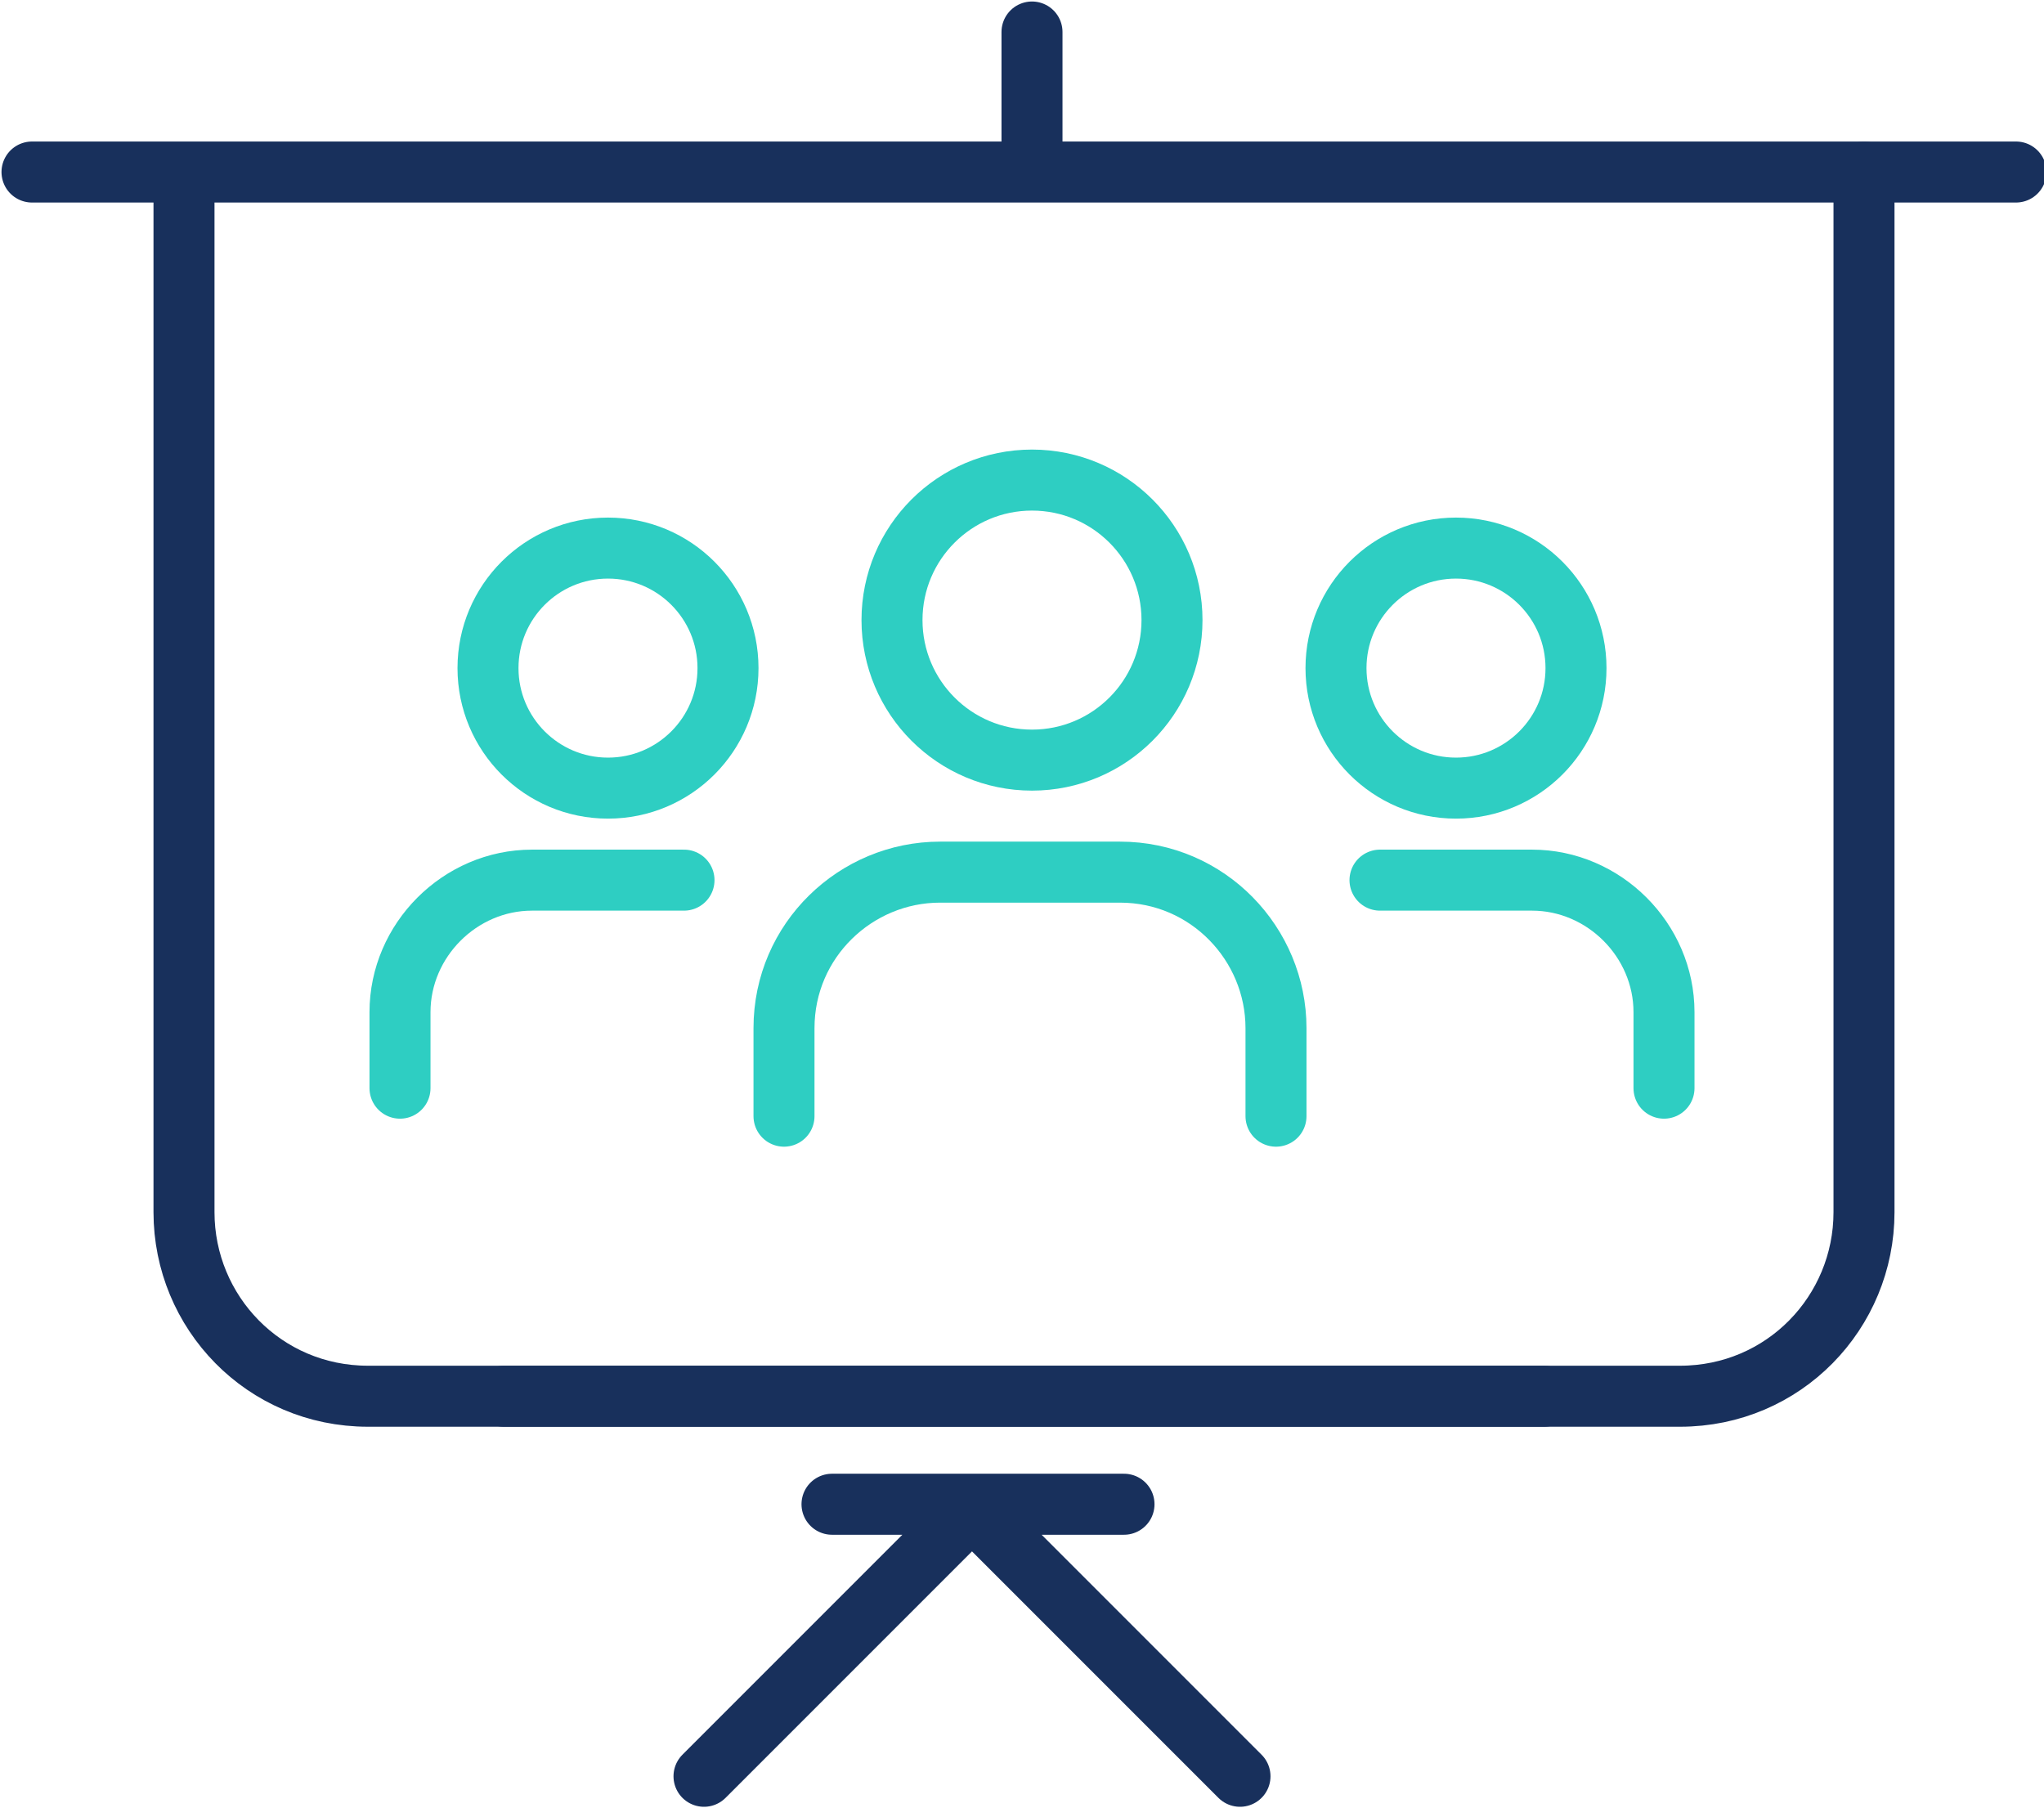 <svg version="1.1" id="Layer_1" xmlns="http://www.w3.org/2000/svg" x="0" y="0" viewBox="0 0 51.1 45.2" xml:space="preserve"><style>.st8,.st9{fill:none;stroke:#2ecec2;stroke-width:1.525;stroke-linecap:round;stroke-miterlimit:10}.st9{stroke:#18305c}</style><path class="st8" d="M19.6 27.9v-2.2c0-2.2 1.8-3.9 3.9-3.9H28c2.2 0 3.9 1.8 3.9 3.9v2.2"/><circle class="st8" cx="25.8" cy="15.5" r="3.5"/><path class="st8" d="M10 27.2v-1.9c0-1.8 1.5-3.3 3.3-3.3h3.8"/><circle class="st8" cx="15.2" cy="16.7" r="3"/><path class="st8" d="M41.6 27.2v-1.9c0-1.8-1.5-3.3-3.3-3.3h-3.8"/><circle class="st8" cx="36.4" cy="16.7" r="3"/><path class="st9" d="M.8 4.3H50.4M25.8.8v3.5M38.6 34.9H9.2c-2.6 0-4.6-2.1-4.6-4.6V4.4M20.8 37.6h7.3M17.6 44.4l6.7-6.7M31 44.4l-6.7-6.7"/><path class="st9" d="M12.6 34.9H42c2.6 0 4.6-2.1 4.6-4.6v-26"/></svg>